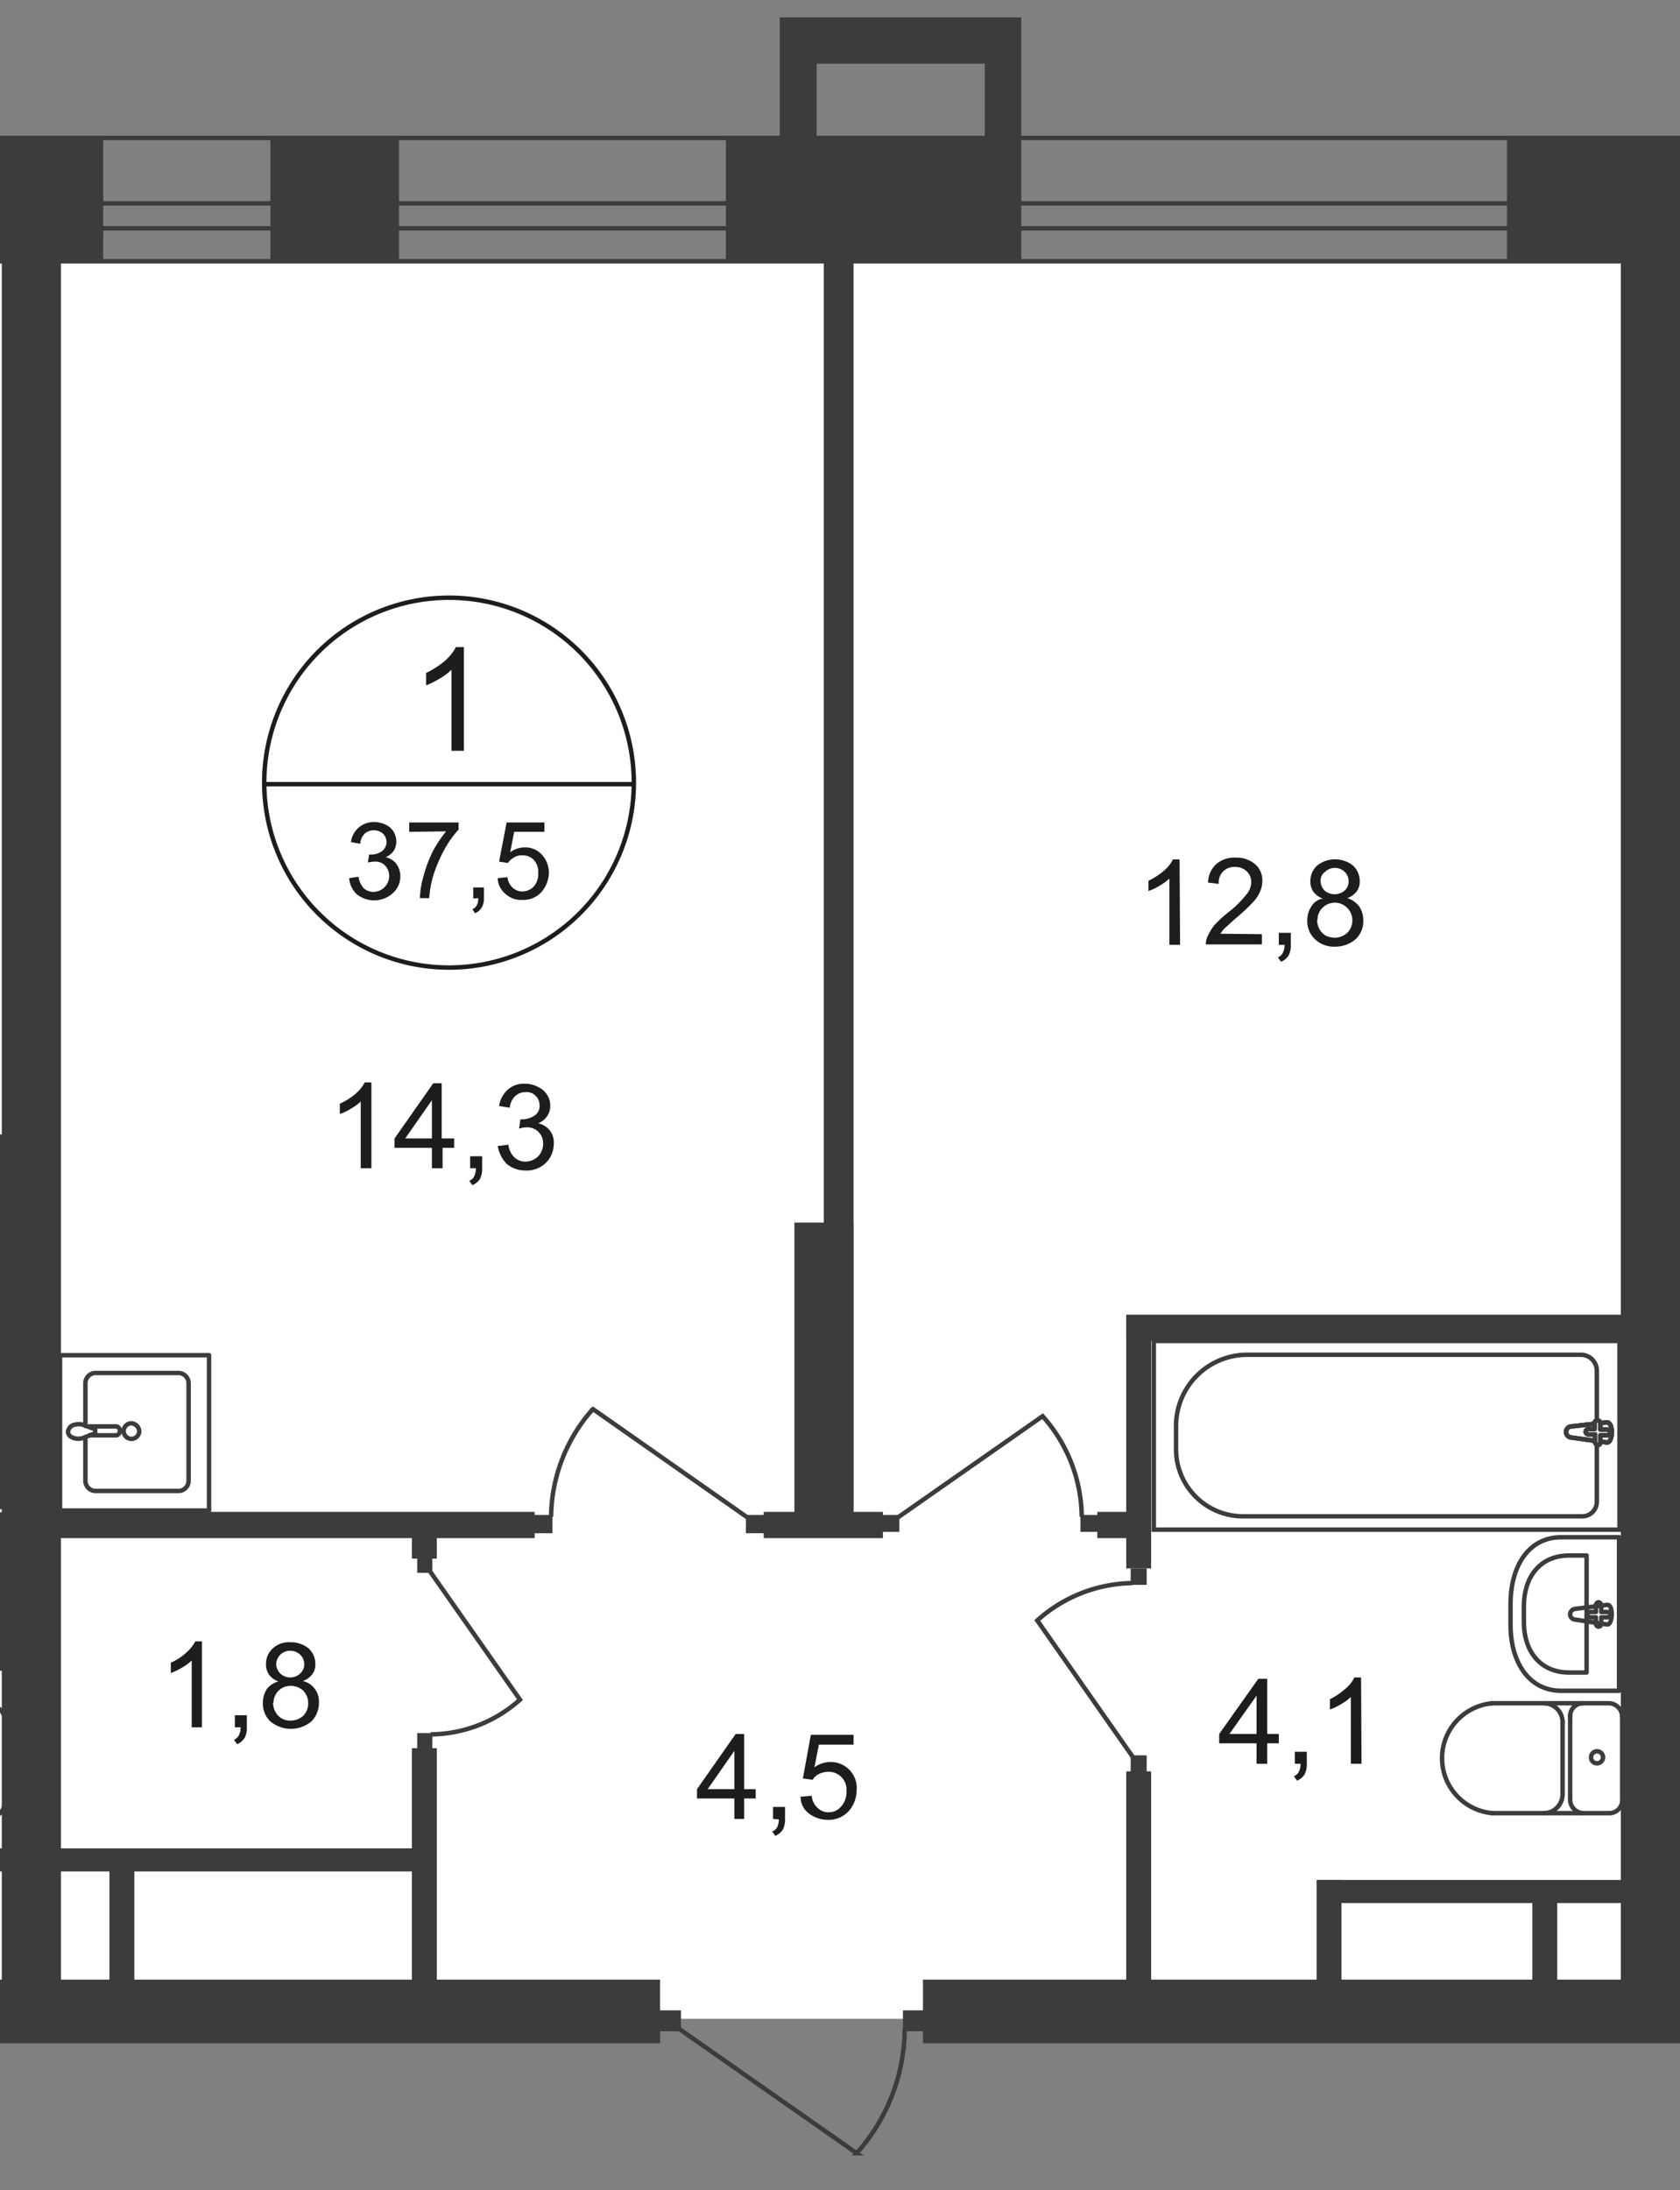 <svg id="Слой_1" data-name="Слой 1" xmlns="http://www.w3.org/2000/svg" xmlns:xlink="http://www.w3.org/1999/xlink" viewBox="0 0 377.7 492.08">
  <rect x="0" y="0" width="377.7" height="492.08" fill="#808080" stroke="none"/>
  <defs>
    <style>
      .cls-1, .cls-10, .cls-8, .cls-9 {
        fill: none;
      }

      .cls-2 {
        clip-path: url(#clip-path);
      }

      .cls-3 {
        clip-path: url(#clip-path-2);
      }

      .cls-4, .cls-5 {
        fill: #fff;
      }

      .cls-12, .cls-4 {
        fill-rule: evenodd;
      }

      .cls-6 {
        clip-path: url(#clip-path-3);
      }

      .cls-12, .cls-7 {
        fill: #3c3c3b;
      }

      .cls-8, .cls-9 {
        stroke: #3c3c3b;
      }

      .cls-8 {
        stroke-linecap: round;
        stroke-linejoin: round;
      }

      .cls-9 {
        stroke-miterlimit: 22.93;
      }

      .cls-10 {
        stroke: #1d1d1b;
        stroke-miterlimit: 10;
      }

      .cls-11 {
        fill: #1d1d1b;
      }
    </style>
    <clipPath id="clip-path">
      <polygon class="cls-1" points="0 444.8 0 0 377.7 0 377.7 492.08 0 492.08 0 444.8"/>
    </clipPath>
    <clipPath id="clip-path-2">
      <rect class="cls-1" x="-577.9" width="1920" height="996"/>
    </clipPath>
    <clipPath id="clip-path-3">
      <rect class="cls-1" x="-3931.1" y="-463.5" width="6905.9" height="3235.1"/>
    </clipPath>
  </defs>
  <g class="cls-2">
    <g class="cls-3">
      <g>
        <polygon class="cls-4" points="23.7 584.3 23.7 554.8 -184.9 554.8 -184.9 593 -244.1 593 -244.1 446.9 -555.4 446.9 -555.4 593 -555.4 940.4 -244.1 940.4 -184.9 940.4 -159.7 940.4 72.6 940.4 72.6 584.3 23.7 584.3"/>
        <rect class="cls-5" x="-554.5" y="58.7" width="559.4" height="395.1"/>
        <rect class="cls-5" x="9.8" y="58.7" width="755.5" height="394.9"/>
        <g class="cls-6">
          <g>
            <rect class="cls-7" x="0.4" y="48.9" width="13.3" height="400.7"/>
            <rect class="cls-7" x="364.4" y="45.8" width="13.3" height="403.8"/>
            <rect class="cls-7" x="178.6" y="274.7" width="13.3" height="68.9"/>
            <rect class="cls-7" x="185.2" y="45.6" width="6.7" height="298"/>
            <rect class="cls-7" x="-116.2" y="290.3" width="124.6" height="5.9"/>
            <rect class="cls-7" x="-128.1" y="444.8" width="276.5" height="14.3"/>
            <rect class="cls-7" x="207.5" y="444.8" width="245.7" height="14.3"/>
            <rect class="cls-7" x="9.9" y="339.7" width="110.3" height="5.9"/>
            <rect class="cls-7" x="171.7" y="339.7" width="26.8" height="5.9"/>
            <rect class="cls-7" x="92.6" y="392.8" width="5.6" height="58.5"/>
            <rect class="cls-7" x="92.6" y="341.9" width="5.6" height="8.3"/>
            <rect class="cls-7" x="253.2" y="398" width="5.6" height="53.2"/>
            <rect class="cls-7" x="253.2" y="295.5" width="5.6" height="56.9"/>
            <rect class="cls-7" x="253.2" y="295.4" width="116.9" height="5.9"/>
            <rect class="cls-7" x="344.5" y="424.1" width="5.6" height="26.6"/>
            <rect class="cls-7" x="296.3" y="422.4" width="70.9" height="5.2"/>
            <rect class="cls-7" x="-111.8" y="415.3" width="207" height="5.2"/>
            <rect class="cls-7" x="24.6" y="419.1" width="5.6" height="26.6"/>
            <rect class="cls-8" x="-33.1" y="255.4" width="33.5" height="34.9"/>
            <path class="cls-8" d="M19.2,323.3v9.3a2.31,2.31,0,0,0,2.1,2.4h19a2.31,2.31,0,0,0,2.1-2.4V310.9a2.31,2.31,0,0,0-2.1-2.4h-19a2.31,2.31,0,0,0-2.1,2.4v9.5"/>
            <path class="cls-9" d="M29.6,319.8a1.75,1.75,0,1,0,1.7,1.8v-.1a1.91,1.91,0,0,0-1.7-1.7Z"/>
            <path class="cls-9" d="M19.9,320.5h6.3a1,1,0,0,1,.7,1.3,1,1,0,0,1-.7.7H19.9"/>
            <path class="cls-9" d="M18.9,323l1.8-.7.7-.2v-1l-.7-.2-1.8-.7a3.38,3.38,0,0,0-2-.1,1.8,1.8,0,0,0-1.6,1.6c0,.8.7,1.3,1.6,1.5A3.38,3.38,0,0,0,18.9,323Z"/>
            <rect class="cls-8" x="13.5" y="304.5" width="33.5" height="34.9"/>
            <rect class="cls-9" x="-104.3" y="296.2" width="104.7" height="42.4"/>
            <path class="cls-8" d="M-1.9,408.1A2.89,2.89,0,0,0,1,405"/>
            <path class="cls-8" d="M1.1,386.5a3.08,3.08,0,0,0-2.9-3.1"/>
            <line class="cls-8" x1="1.1" y1="386.2" x2="1.1" y2="404.7"/>
            <path class="cls-8" d="M-12.7,374.9H.3V340.3h-13c-7.5,0-11.4,6.7-11.4,14.9v4.7C-24,368.1-20.2,374.9-12.7,374.9Z"/>
            <rect class="cls-9" x="259.4" y="301.3" width="104.7" height="42.4"/>
            <path class="cls-9" d="M280.3,304.4h75.1A3.59,3.59,0,0,1,359,308v29.4a3.27,3.27,0,0,1-3.3,3.3H279.4a15.07,15.07,0,0,1-15-15.1v-5.2A16,16,0,0,1,280.3,304.4Z"/>
            <path class="cls-5" d="M353.3,323l7.9,1.1c1.5.2,1.6-4.7,0-4.5l-7.9.9a1.22,1.22,0,0,0-1.2,1.2,1.24,1.24,0,0,0,1.2,1.3"/>
            <path class="cls-9" d="M353.3,323l7.9,1.1c1.5.2,1.6-4.7,0-4.5l-7.9.9a1.22,1.22,0,0,0-1.2,1.2A1.24,1.24,0,0,0,353.3,323Z"/>
            <path class="cls-9" d="M353.3,323l7.9,1.1c1.5.2,1.6-4.7,0-4.5l-7.9.9a1.22,1.22,0,0,0-1.2,1.2A1.24,1.24,0,0,0,353.3,323Z"/>
            <path class="cls-8" d="M353.3,323l7.9,1.1c1.5.2,1.6-4.7,0-4.5l-7.9.9a1.22,1.22,0,0,0-1.2,1.2A1.24,1.24,0,0,0,353.3,323Z"/>
            <path class="cls-5" d="M359.2,324.7h0c.4,0,.6-.3.6-.7v-1.5h1.5a.86.86,0,0,0,.7-.6h0a.68.68,0,0,0-.7-.7h-1.5v-1.5a.62.62,0,0,0-.8-.5.54.54,0,0,0-.5.5v1.4h-1.4a.65.65,0,0,0-.6.6h0a.65.65,0,0,0,.6.6h1.5v1.5a.91.91,0,0,0,.6.9"/>
            <path class="cls-8" d="M359.2,324.7h0c.4,0,.6-.3.6-.7v-1.5h1.5a.86.86,0,0,0,.7-.6h0a.68.68,0,0,0-.7-.7h-1.5v-1.5a.62.62,0,0,0-.8-.5.54.54,0,0,0-.5.5v1.4h-1.4a.65.65,0,0,0-.6.6h0a.65.65,0,0,0,.6.6h1.5v1.5a.8.8,0,0,0,.6.9Z"/>
            <path class="cls-8" d="M359.2,324.7h0c.4,0,.6-.3.6-.7v-1.5h1.5a.86.86,0,0,0,.7-.6h0a.68.68,0,0,0-.7-.7h-1.5v-1.5a.62.62,0,0,0-.8-.5.54.54,0,0,0-.5.5v1.4h-1.4a.65.65,0,0,0-.6.6h0a.65.65,0,0,0,.6.6h1.5v1.5a.8.8,0,0,0,.6.9Z"/>
            <path class="cls-8" d="M359.2,324.7h0c.4,0,.6-.3.6-.7v-1.5h1.5a.86.86,0,0,0,.7-.6h0a.68.68,0,0,0-.7-.7h-1.5v-1.5a.62.62,0,0,0-.8-.5.54.54,0,0,0-.5.5v1.4h-1.4a.65.65,0,0,0-.6.6h0a.65.65,0,0,0,.6.6h1.5v1.5a.8.8,0,0,0,.6.9Z"/>
            <path class="cls-8" d="M361.8,407.4a2.89,2.89,0,0,0,2.9-3.1"/>
            <line class="cls-8" x1="361.7" y1="407.4" x2="335.5" y2="407.4"/>
            <path class="cls-8" d="M335.6,382.7a12.39,12.39,0,0,0,0,24.7"/>
            <line class="cls-8" x1="335.3" y1="382.7" x2="361.5" y2="382.7"/>
            <path class="cls-8" d="M364.7,385.8a3.08,3.08,0,0,0-2.9-3.1"/>
            <line class="cls-8" x1="364.7" y1="385.5" x2="364.7" y2="404"/>
            <path class="cls-8" d="M360.4,394.8a1.35,1.35,0,1,0-2.7.1,1.32,1.32,0,0,0,1.3,1.3,1.37,1.37,0,0,0,1.4-1.4Z"/>
            <path class="cls-8" d="M355.9,382.7a2.89,2.89,0,0,0-2.9,3.1h0"/>
            <line class="cls-8" x1="353" y1="385.5" x2="353" y2="404"/>
            <path class="cls-8" d="M353,404.3a3.08,3.08,0,0,0,2.9,3.1h0"/>
            <path class="cls-8" d="M347.3,407.4a4.26,4.26,0,0,0,4-4.2"/>
            <line class="cls-8" x1="351.3" y1="402.9" x2="351.3" y2="386.7"/>
            <path class="cls-8" d="M351.3,386.9a4.26,4.26,0,0,0-4-4.2"/>
            <path class="cls-8" d="M351,379.9h13V345.4H351c-7.5,0-11.4,6.7-11.4,15v4.7C339.6,373.3,343.6,379.9,351,379.9Z"/>
            <path class="cls-8" d="M352.8,375.8h3.9V349.5h-3.9c-6.8,0-10.2,5.1-10.2,11.4v3.6C342.6,370.7,346,375.8,352.8,375.8Z"/>
            <path class="cls-8" d="M354.1,363.9l7.2,1.1c1.3.2,1.5-4.6,0-4.4l-7.2.9a1.28,1.28,0,0,0-1.1,1.2A1.19,1.19,0,0,0,354.1,363.9Z"/>
            <path class="cls-8" d="M359.4,365.5h0a.65.65,0,0,0,.6-.6v-1.5h1.4a.65.65,0,0,0,.6-.6h0a.58.58,0,0,0-.6-.6H360v-1.5a.73.73,0,0,0-.6-.7h0a.67.67,0,0,0-.6.7v1.5h-1.3a.6.6,0,1,0,0,1.2h1.3v1.5A.65.65,0,0,0,359.4,365.5Z"/>
            <rect class="cls-7" x="371.7" y="295.4" width="116.9" height="5.9"/>
            <rect class="cls-7" x="374.5" y="422.4" width="73.3" height="5.2"/>
            <rect class="cls-9" x="377.8" y="301.3" width="104.7" height="42.4"/>
            <path class="cls-8" d="M380,407.4a2.89,2.89,0,0,1-2.9-3.1h0"/>
            <path class="cls-8" d="M377.1,385.8a3.08,3.08,0,0,1,2.9-3.1h0"/>
            <line class="cls-8" x1="377.1" y1="385.5" x2="377.1" y2="404"/>
            <path class="cls-8" d="M390.8,379.9h-13V345.4h13c7.5,0,11.4,6.7,11.4,15v4.7C402.2,373.3,398.3,379.9,390.8,379.9Z"/>
            <rect class="cls-7" x="120.1" y="340.4" width="4.1" height="4.1"/>
            <path class="cls-9" d="M168.1,341l-34.8-24.4a36.86,36.86,0,0,0-9.4,24.2"/>
            <rect class="cls-7" x="167.7" y="340.4" width="4.1" height="4.1"/>
            <rect class="cls-7" x="242.9" y="340.4" width="3.9" height="3.8"/>
            <path class="cls-9" d="M201.8,341l32.6-22.8a34.41,34.41,0,0,1,8.8,22.6"/>
            <rect class="cls-7" x="198.3" y="340.4" width="3.9" height="3.8"/>
            <rect class="cls-7" x="203" y="451.7" width="4.8" height="4.7"/>
            <path class="cls-9" d="M152.6,455.8l40,28a42.35,42.35,0,0,0,10.8-27.9"/>
            <rect class="cls-7" x="148.3" y="451.7" width="4.8" height="4.7"/>
            <rect class="cls-7" x="254.2" y="352.4" width="3.6" height="3.7"/>
            <path class="cls-9" d="M254.7,394.8l-21.5-30.7a32.67,32.67,0,0,1,21.4-8.4"/>
            <rect class="cls-7" x="254.2" y="394.4" width="3.6" height="3.7"/>
            <rect class="cls-7" x="93.8" y="389.4" width="3.4" height="3.4"/>
            <path class="cls-9" d="M96.7,353.1l20.2,28.8a30.47,30.47,0,0,1-20.1,7.8"/>
            <rect class="cls-7" x="93.8" y="350" width="3.4" height="3.4"/>
            <rect class="cls-7" x="246.7" y="339.7" width="9" height="5.9"/>
          </g>
        </g>
        <g class="cls-6">
          <g>
            <path class="cls-10" d="M142.5,176.3a41.55,41.55,0,1,1-41.6-42,41.55,41.55,0,0,1,41.6,42Z"/>
            <line class="cls-10" x1="59.1" y1="176.2" x2="142.9" y2="176.2"/>
          </g>
        </g>
        <path class="cls-11" d="M104.4,168.7h-2.9V150.5a13.5,13.5,0,0,1-2.7,2,21,21,0,0,1-3,1.5v-2.8a18.77,18.77,0,0,0,4.2-2.7,10.67,10.67,0,0,0,2.5-3.1h1.8v23.3Z"/>
        <g>
          <path class="cls-11" d="M78.5,197.3l2.1-.3a4.82,4.82,0,0,0,1.2,2.6,3.23,3.23,0,0,0,2.1.8,3.61,3.61,0,0,0,3.6-3.4v-.1a3.41,3.41,0,0,0-.9-2.4,3,3,0,0,0-2.4-.9,7.72,7.72,0,0,0-1.5.2L83,192h.4a4,4,0,0,0,2.4-.7,2.61,2.61,0,0,0,1.1-2.1,2.73,2.73,0,0,0-.8-1.9,3.18,3.18,0,0,0-4.1,0,3.45,3.45,0,0,0-1,2.3l-2.1-.4a5.14,5.14,0,0,1,5.2-4.5,5.83,5.83,0,0,1,2.6.6,4,4,0,0,1,1.8,1.6,4.28,4.28,0,0,1,.6,2.2,3.94,3.94,0,0,1-.6,2.1,4.2,4.2,0,0,1-1.8,1.4,4.12,4.12,0,0,1,2.4,1.5,4.68,4.68,0,0,1,.9,2.8,5,5,0,0,1-1.7,3.8,6.26,6.26,0,0,1-8,.3A5.45,5.45,0,0,1,78.5,197.3Z"/>
          <path class="cls-11" d="M92,186.9v-2.1h11.1v1.6a22.09,22.09,0,0,0-3.3,4.7,31.65,31.65,0,0,0-2.5,6,24.3,24.3,0,0,0-.8,4.7H94.4a20.07,20.07,0,0,1,.8-4.9,29.18,29.18,0,0,1,2.1-5.6,27.11,27.11,0,0,1,3-4.5Z"/>
          <path class="cls-11" d="M106.4,201.9v-2.5h2.4v2.4a3.84,3.84,0,0,1-.5,2.1,3.18,3.18,0,0,1-1.5,1.3l-.6-.9a2.19,2.19,0,0,0,1-.9,3,3,0,0,0,.3-1.6Z"/>
          <path class="cls-11" d="M111.9,197.3l2.2-.2a3.7,3.7,0,0,0,1.2,2.4,3.23,3.23,0,0,0,2.1.8,3.63,3.63,0,0,0,2.6-1.1,4.3,4.3,0,0,0,1-3.1,4,4,0,0,0-1-2.9,3.39,3.39,0,0,0-2.7-1,2.9,2.9,0,0,0-1.8.5,3.74,3.74,0,0,0-1.3,1.2l-2-.3,1.7-8.8h8.5v2.1h-6.8l-.9,4.6a5.46,5.46,0,0,1,3.3-1.1,5.07,5.07,0,0,1,3.8,1.6,6,6,0,0,1,1.6,4,6.77,6.77,0,0,1-1.4,4.1,5.4,5.4,0,0,1-4.5,2.1,5.2,5.2,0,0,1-3.8-1.3A4.7,4.7,0,0,1,111.9,197.3Z"/>
        </g>
        <g>
          <path class="cls-11" d="M83.5,262.5H81.1v-15a11.22,11.22,0,0,1-2.2,1.6,11.51,11.51,0,0,1-2.5,1.2V248a15.87,15.87,0,0,0,3.5-2.2,8.9,8.9,0,0,0,2.1-2.6h1.5v19.3Z"/>
          <path class="cls-11" d="M97.1,262.5v-4.6H88.7v-2.1l8.7-12.4h1.9v12.4h2.8v2.1H99.5v4.6Zm0-6.7v-8.6l-6,8.6Z"/>
          <path class="cls-11" d="M105.7,262.5v-2.7h2.7v2.7a4.94,4.94,0,0,1-.5,2.4,3.91,3.91,0,0,1-1.7,1.4l-.7-1a1.82,1.82,0,0,0,1.1-1,3.92,3.92,0,0,0,.4-1.8Z"/>
          <path class="cls-11" d="M111.9,257.5l2.4-.3a4.69,4.69,0,0,0,1.4,2.9,3.58,3.58,0,0,0,2.4.9,4.11,4.11,0,0,0,2.8-1.1,4,4,0,0,0,1.2-2.9,3.53,3.53,0,0,0-3.5-3.7h-.2a5.08,5.08,0,0,0-1.7.3l.3-2.1h.4a5,5,0,0,0,2.7-.8,2.53,2.53,0,0,0,1.2-2.4,2.88,2.88,0,0,0-.9-2.1,2.74,2.74,0,0,0-2.3-.8,3.34,3.34,0,0,0-2.3.9,4.2,4.2,0,0,0-1.2,2.6l-2.4-.4a6.19,6.19,0,0,1,2-3.7,5.35,5.35,0,0,1,3.8-1.3,5.92,5.92,0,0,1,2.9.7A4.63,4.63,0,0,1,123,246a4.3,4.3,0,0,1,.7,2.5,3.89,3.89,0,0,1-.7,2.3,4.47,4.47,0,0,1-2,1.6,4.45,4.45,0,0,1,2.6,1.6,4.37,4.37,0,0,1,.9,3.1,6,6,0,0,1-1.8,4.2,6.16,6.16,0,0,1-4.6,1.7,6.55,6.55,0,0,1-4.2-1.5A7.61,7.61,0,0,1,111.9,257.5Z"/>
        </g>
        <g>
          <path class="cls-11" d="M165.1,408.7v-4.6h-8.4V402l8.7-12.4h1.9V402h2.6v2.1h-2.6v4.6Zm0-6.7v-8.6l-6,8.6Z"/>
          <path class="cls-11" d="M173.8,408.7V406h2.7v2.7a5.19,5.19,0,0,1-.5,2.4,3.91,3.91,0,0,1-1.7,1.4l-.7-1a2,2,0,0,0,1.1-.9,3.92,3.92,0,0,0,.4-1.8Z"/>
          <path class="cls-11" d="M180,403.7l2.5-.2a4.08,4.08,0,0,0,1.3,2.7,3.49,3.49,0,0,0,2.4,1,3.6,3.6,0,0,0,2.9-1.3,4.75,4.75,0,0,0,1.2-3.4,4,4,0,0,0-4.1-4.4,5,5,0,0,0-2.1.5,3.53,3.53,0,0,0-1.4,1.3l-2.2-.3,1.8-9.8h9.6V392h-7.8l-1,5.1a6,6,0,0,1,3.6-1.2,5.89,5.89,0,0,1,4.2,1.7,5.8,5.8,0,0,1,1.7,4.5,7.38,7.38,0,0,1-1.5,4.5,6.11,6.11,0,0,1-5,2.3,7.06,7.06,0,0,1-4.2-1.4A4.6,4.6,0,0,1,180,403.7Z"/>
        </g>
        <g>
          <path class="cls-11" d="M265.3,212.3h-2.4V197.4a11.22,11.22,0,0,1-2.2,1.6,11.51,11.51,0,0,1-2.5,1.2v-2.3a15.23,15.23,0,0,0,3.4-2.2,7.55,7.55,0,0,0,2.1-2.6h1.5Z"/>
          <path class="cls-11" d="M283.7,209.9v2.3H271.1a4.15,4.15,0,0,1,.3-1.6,13.5,13.5,0,0,1,1.5-2.6,28.68,28.68,0,0,1,3.1-2.9,23.25,23.25,0,0,0,4.2-4.1,4.3,4.3,0,0,0,1.1-2.8,3.1,3.1,0,0,0-1-2.4,3.54,3.54,0,0,0-2.6-1,3.46,3.46,0,0,0-3.7,3.8l-2.4-.3a5.69,5.69,0,0,1,1.9-4.2,6.2,6.2,0,0,1,4.3-1.4,6.37,6.37,0,0,1,4.4,1.5,4.73,4.73,0,0,1,1.6,3.8,5.93,5.93,0,0,1-.5,2.3,7.76,7.76,0,0,1-1.6,2.4,39,39,0,0,1-3.6,3.4c-1.4,1.2-2.3,2.1-2.7,2.4a6.42,6.42,0,0,0-1,1.3Z"/>
          <path class="cls-11" d="M287.5,212.3v-2.7h2.7v2.7a4.94,4.94,0,0,1-.5,2.4,3.91,3.91,0,0,1-1.7,1.4l-.7-1a2.13,2.13,0,0,0,1.1-1,3.92,3.92,0,0,0,.4-1.8Z"/>
          <path class="cls-11" d="M297.4,201.9a4.53,4.53,0,0,1-2.1-1.5,4,4,0,0,1-.7-2.4,4.69,4.69,0,0,1,1.5-3.5,6.47,6.47,0,0,1,8.1,0,4.69,4.69,0,0,1,1.5,3.5,3.69,3.69,0,0,1-.7,2.3,4.53,4.53,0,0,1-2.1,1.5,5.18,5.18,0,0,1,2.7,1.9,5.61,5.61,0,0,1,.9,3.1,5.51,5.51,0,0,1-1.7,4.2,6.88,6.88,0,0,1-4.6,1.7,6.16,6.16,0,0,1-4.6-1.7,5.51,5.51,0,0,1-1.7-4.2,5.61,5.61,0,0,1,.9-3.1A3.71,3.71,0,0,1,297.4,201.9Zm-1.3,4.8a4.92,4.92,0,0,0,.5,2,4,4,0,0,0,1.4,1.5,5,5,0,0,0,2.1.5,4.3,4.3,0,0,0,2.8-1.1,4,4,0,0,0,0-5.6,3.92,3.92,0,0,0-5.5-.1,3.78,3.78,0,0,0-1.2,2.8Zm.8-8.8a3.1,3.1,0,0,0,.9,2.2,3.48,3.48,0,0,0,4.5,0,2.72,2.72,0,0,0,.9-2.1,2.88,2.88,0,0,0-.9-2.1,3.14,3.14,0,0,0-4.4,0,2.33,2.33,0,0,0-1,2Z"/>
        </g>
        <g>
          <path class="cls-11" d="M45.5,388.1H43.1v-15a11.22,11.22,0,0,1-2.2,1.6,11.51,11.51,0,0,1-2.5,1.2v-2.3a13.25,13.25,0,0,0,3.4-2.2,8.9,8.9,0,0,0,2.1-2.6h1.5v19.3Z"/>
          <path class="cls-11" d="M52.8,388.1v-2.7h2.7v2.7a4.94,4.94,0,0,1-.5,2.4,3.91,3.91,0,0,1-1.7,1.4l-.7-1a2.13,2.13,0,0,0,1.1-1,3.92,3.92,0,0,0,.4-1.8Z"/>
          <path class="cls-11" d="M62.6,377.8a4.53,4.53,0,0,1-2.1-1.5,4,4,0,0,1-.7-2.4,4.69,4.69,0,0,1,1.5-3.5,5.33,5.33,0,0,1,4-1.4,6.19,6.19,0,0,1,4.1,1.4,4.69,4.69,0,0,1,1.5,3.5,3.69,3.69,0,0,1-.7,2.3,4.53,4.53,0,0,1-2.1,1.5,4.72,4.72,0,0,1,3.6,4.9,5.89,5.89,0,0,1-1.7,4.2,7.24,7.24,0,0,1-9.2,0,5.51,5.51,0,0,1-1.7-4.2,5.61,5.61,0,0,1,.9-3.1A4.77,4.77,0,0,1,62.6,377.8Zm-1.2,4.9a4.14,4.14,0,0,0,.5,1.9,4,4,0,0,0,1.4,1.5,3.84,3.84,0,0,0,2.1.5,4.3,4.3,0,0,0,2.8-1.1,4.11,4.11,0,0,0,0-5.6,4.11,4.11,0,0,0-2.8-1.1,3.78,3.78,0,0,0-3.9,3.6c-.1.2-.1.2-.1.3Zm.7-8.9A3.1,3.1,0,0,0,63,376a3.17,3.17,0,0,0,2.3.9,3.1,3.1,0,0,0,2.2-.9,2.72,2.72,0,0,0,.9-2.1,2.88,2.88,0,0,0-.9-2.1,3.26,3.26,0,0,0-4.5,0,3.38,3.38,0,0,0-.9,1.9Z"/>
        </g>
        <g>
          <path class="cls-11" d="M282.5,396.3v-4.6h-8.4v-2.1l8.8-12.4h2v12.4h2.6v2.1h-2.6v4.6Zm0-6.7V381l-6.1,8.6Z"/>
          <path class="cls-11" d="M291.1,396.3v-2.7h2.7v2.7a5.19,5.19,0,0,1-.5,2.4,3.91,3.91,0,0,1-1.7,1.4l-.7-1a2.13,2.13,0,0,0,1.1-1,3.92,3.92,0,0,0,.4-1.8Z"/>
          <path class="cls-11" d="M306.1,396.3h-2.4v-15a11.22,11.22,0,0,1-2.2,1.6,11.51,11.51,0,0,1-2.5,1.2v-2.3a15.65,15.65,0,0,0,3.4-2.3,7.55,7.55,0,0,0,2.1-2.6H306Z"/>
        </g>
        <g class="cls-6">
          <g>
            <rect class="cls-7" x="296" y="422.4" width="5.6" height="28.3"/>
            <rect class="cls-7" x="338.8" y="31" width="59.8" height="27.7"/>
            <rect class="cls-7" x="60.8" y="31" width="28.9" height="27.7"/>
            <rect class="cls-7" x="163.2" y="31" width="66.4" height="27.7"/>
            <rect class="cls-7" x="-40.9" y="31" width="64.1" height="27.7"/>
            <polygon class="cls-12" points="221.4 31.6 229.6 31.6 229.6 14.3 229.6 3.9 221.4 3.9 183.6 3.9 175.5 3.9 175.3 3.9 175.3 31.6 183.6 31.6 183.6 14.3 221.4 14.3 221.4 31.6"/>
            <rect class="cls-8" x="-1905.6" y="31" width="3241.4" height="27.7"/>
            <rect class="cls-8" x="-1905.6" y="45.7" width="3241.4" height="5.6"/>
          </g>
        </g>
      </g>
    </g>
    <g id="Слой_2" data-name="Слой 2">
      <polygon id="ap455" class="cls-1" points="13.3 59.55 365.4 59.55 365.4 422.15 296.8 422.15 296.8 444.55 98.2 444.55 98.2 414.95 13.3 414.95 13.3 59.55"/>
    </g>
  </g>
</svg>
